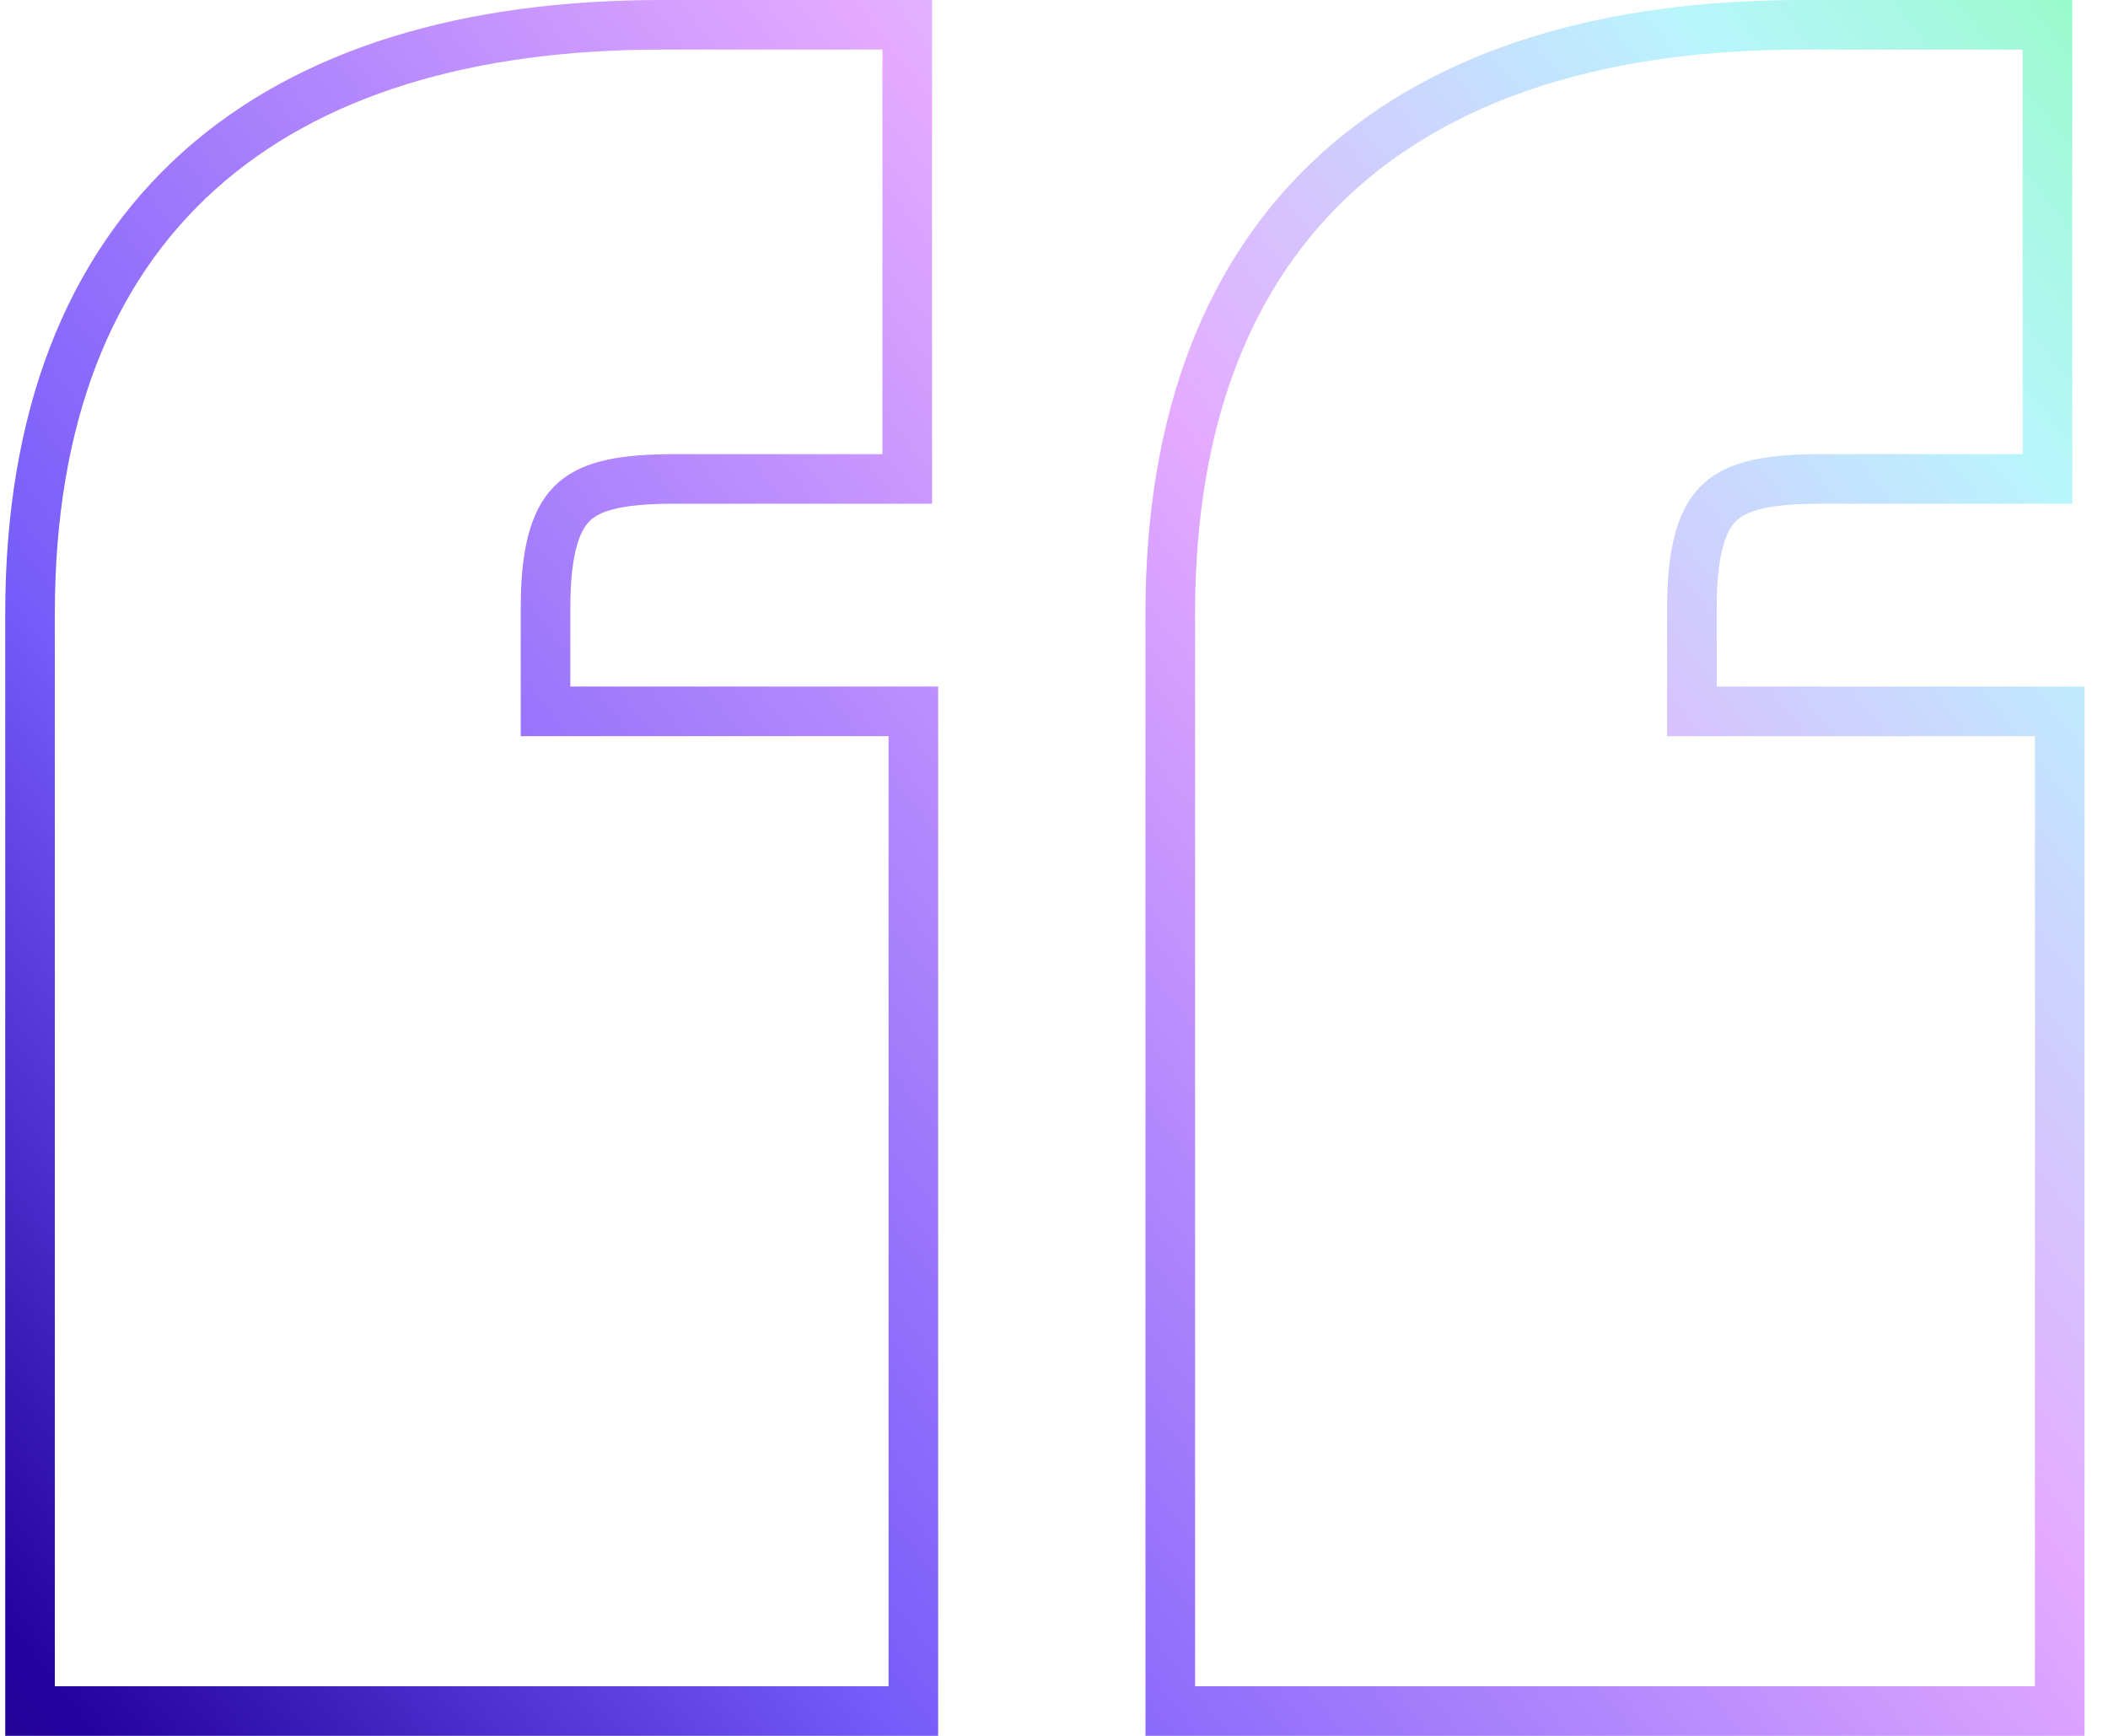 <svg width="85" height="70" viewBox="0 0 85 70" fill="none" xmlns="http://www.w3.org/2000/svg">
<path d="M36.582 1V19.314H27.177C25.083 19.314 23.887 19.58 23.172 20.209C22.489 20.809 21.997 21.972 21.997 24.494V28.686H36.829V69H1.211V24.741C1.211 16.875 3.565 10.886 8.032 6.879C12.481 2.888 18.874 1 26.683 1H36.582ZM82.56 1V19.314H73.402C71.308 19.314 70.112 19.58 69.397 20.209C68.714 20.809 68.222 21.972 68.222 24.494V28.686H83.054V69H47.188V24.741C47.188 16.875 49.542 10.886 54.01 6.879C58.458 2.888 64.851 1 72.66 1H82.56Z" stroke="url(#paint0_linear_2531_186563)" stroke-width="2"/>
<defs>
<linearGradient id="paint0_linear_2531_186563" x1="-9.5" y1="92.5" x2="142.812" y2="-25.75" gradientUnits="userSpaceOnUse">
<stop stop-color="#2D2359"/>
<stop offset="0.125" stop-color="#2202A1"/>
<stop offset="0.26" stop-color="#765CFA"/>
<stop offset="0.474" stop-color="#E4AAFF"/>
<stop offset="0.609" stop-color="#B9F5FD"/>
<stop offset="0.734" stop-color="#7DFFA2"/>
</linearGradient>
</defs>
</svg>

